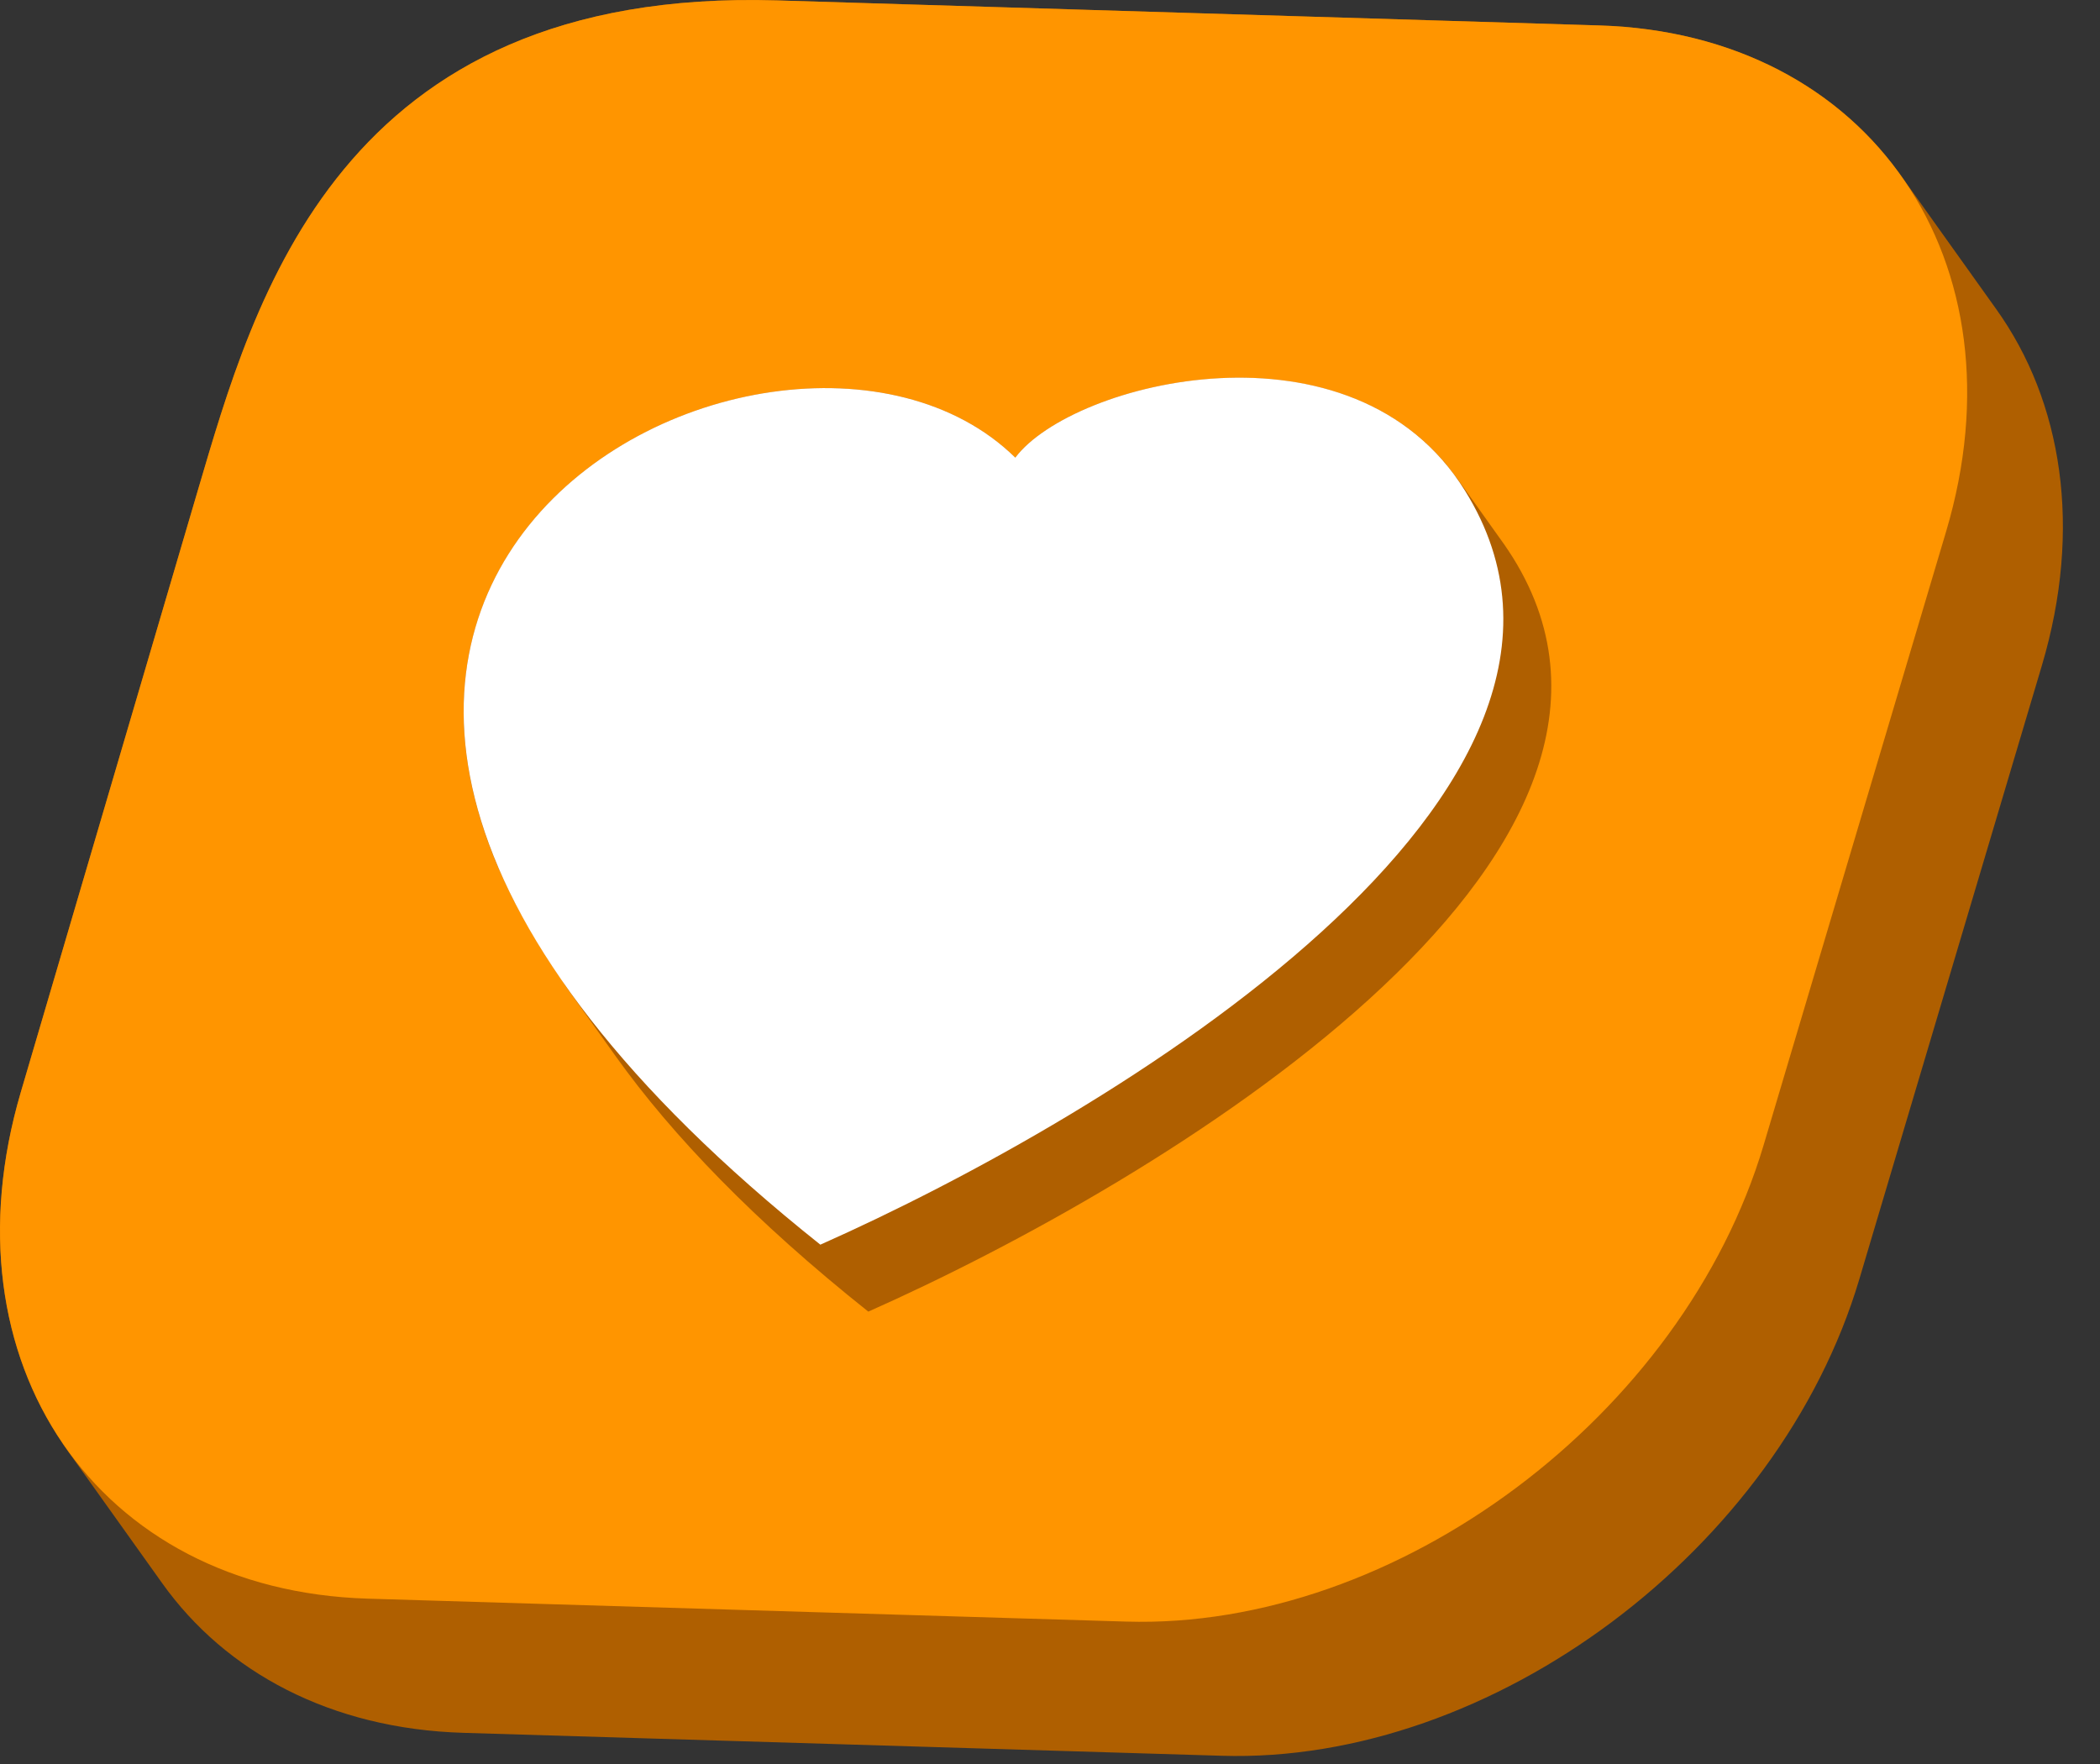 <svg width="50" height="42" viewBox="0 0 50 42" fill="none" xmlns="http://www.w3.org/2000/svg">
<rect x="0" y="0" width="50" height="42" fill="#333333" stroke="none"/>
<path fill-rule="evenodd" clip-rule="evenodd" d="M38.083 0.606L18.507 0.01C8.049 -0.303 6.048 7.156 4.709 11.683L0.495 26.005C-0.451 29.221 0 32.183 1.492 34.367C1.5 34.381 1.507 34.388 1.514 34.403C1.536 34.432 1.558 34.468 1.58 34.498L3.865 37.7C5.371 39.81 7.875 41.164 11.033 41.258L29.088 41.804C35.536 42.001 42.355 36.892 44.269 30.459L48.614 15.853C49.589 12.578 49.102 9.558 47.529 7.36L45.244 4.158C45.179 4.07 45.113 3.983 45.048 3.896L45.041 3.888C43.534 1.945 41.103 0.701 38.083 0.606Z" fill="#AF5F00"/>
<path fill-rule="evenodd" clip-rule="evenodd" d="M38.083 0.606L18.506 0.01C8.049 -0.303 6.047 7.156 4.708 11.683L0.495 26.005C-1.398 32.438 2.307 37.867 8.754 38.063L26.81 38.609C33.258 38.806 40.077 33.697 41.991 27.264L46.335 12.658C48.249 6.232 44.523 0.803 38.083 0.606Z" fill="#FF9500"/>
<path fill-rule="evenodd" clip-rule="evenodd" d="M24.174 10.896C25.448 9.2 31.386 7.621 34.326 10.932C34.341 10.947 34.348 10.962 34.363 10.969C34.428 11.049 34.494 11.129 34.559 11.216C34.588 11.26 34.625 11.296 34.654 11.34C34.661 11.355 34.675 11.362 34.683 11.376L35.825 12.977C35.891 13.072 35.956 13.174 36.022 13.276C40.476 20.43 27.558 28.173 20.674 31.229C17.966 29.075 16.009 27.038 14.662 25.153L13.52 23.552C13.447 23.45 13.389 23.348 13.316 23.246C13.222 23.108 13.127 22.97 13.04 22.831C12.865 22.562 12.712 22.3 12.567 22.045C12.508 21.936 12.443 21.827 12.385 21.725C12.21 21.405 12.057 21.085 11.919 20.779C11.904 20.735 11.883 20.699 11.861 20.655C7.829 11.194 19.713 6.515 24.174 10.896Z" fill="#AF5F00"/>
<path fill-rule="evenodd" clip-rule="evenodd" d="M24.174 10.896C25.535 9.083 32.223 7.402 34.88 11.681C39.334 18.835 26.416 26.578 19.532 29.635C0.574 14.534 18.462 5.285 24.174 10.896Z" fill="white"/>
</svg>
